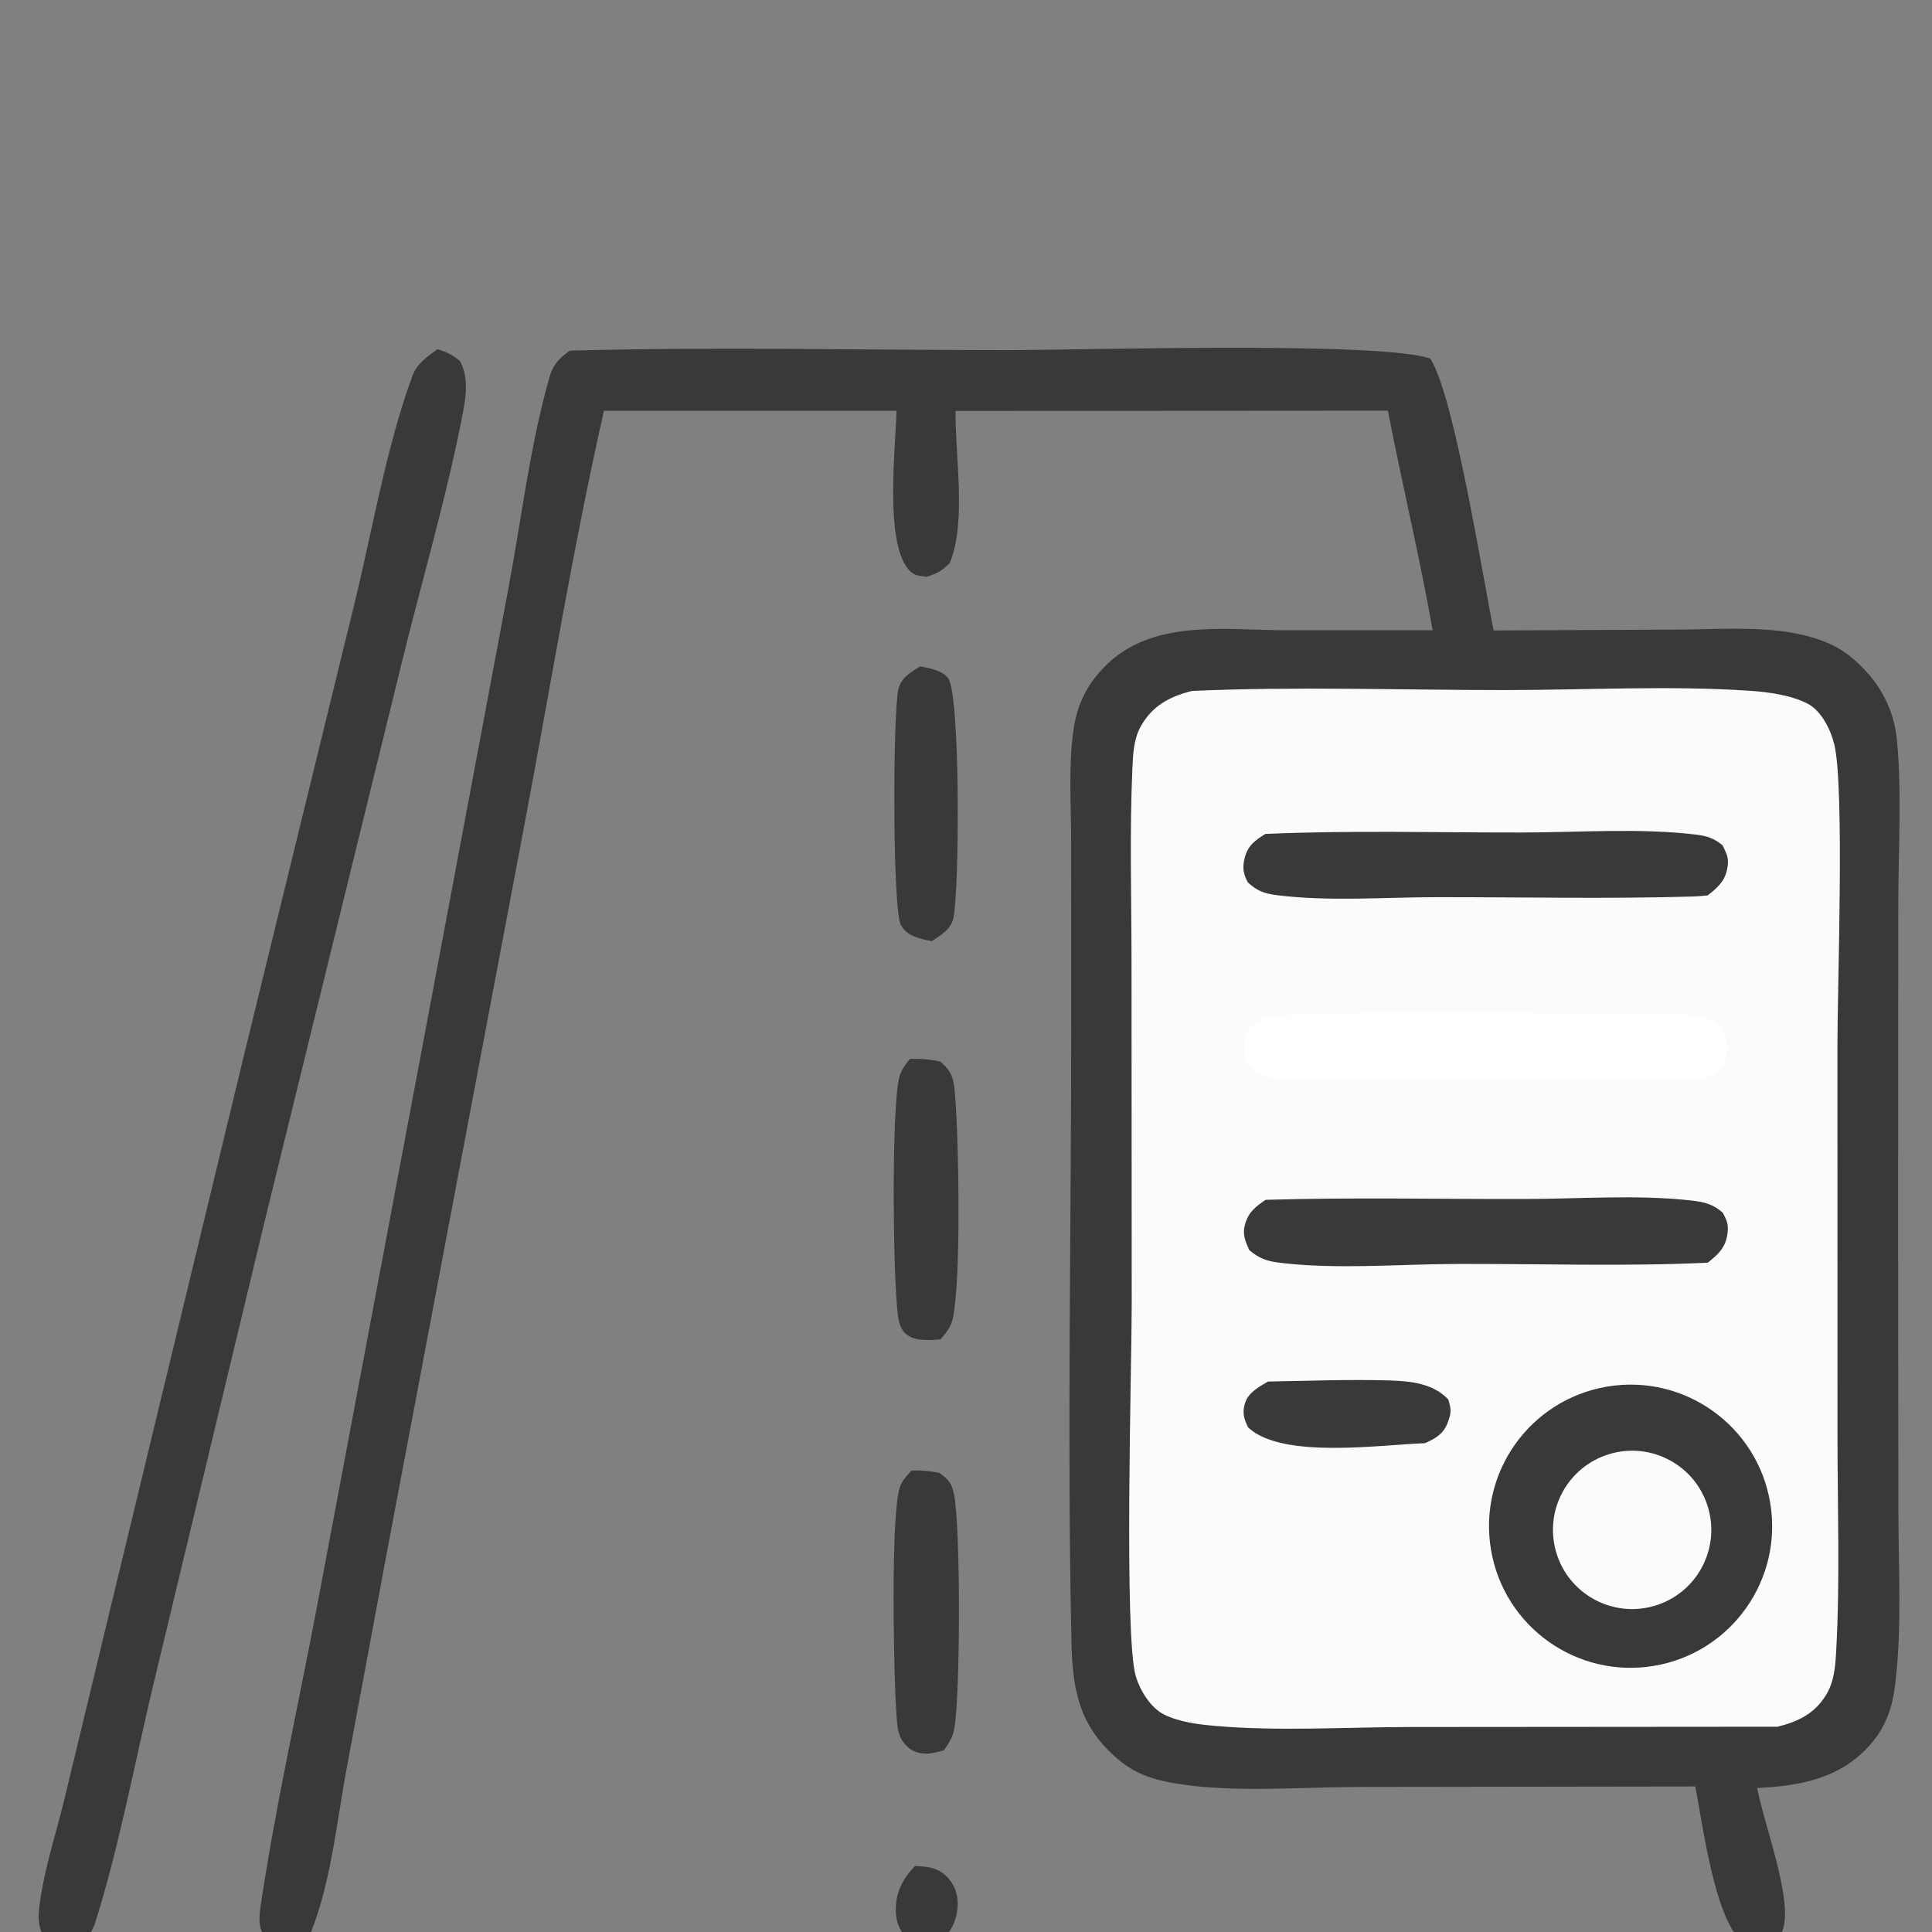 <svg width="40" height="40" viewBox="0 0 40 40" fill="none" xmlns="http://www.w3.org/2000/svg">
<rect x="0" y="0" width="40" height="40" fill="#808080" stroke="none"/>
<g clip-path="url(#clip0_653_5056)">
<path d="M11.797 7.26C14.815 7.176 17.854 7.249 20.874 7.249C22.367 7.249 28.573 7.061 29.612 7.424C30.105 8.173 30.697 11.946 30.925 13.053L34.758 13.035C35.529 13.031 36.364 12.967 37.126 13.105C37.557 13.183 37.986 13.324 38.328 13.607C38.876 14.061 39.213 14.636 39.277 15.347C39.376 16.44 39.303 17.597 39.302 18.696L39.298 25.258L39.304 31.291C39.305 32.459 39.379 33.681 39.242 34.84C39.18 35.363 39.049 35.763 38.686 36.16C38.074 36.83 37.24 36.98 36.38 37.018C36.515 37.737 37.055 39.148 36.941 39.831C36.908 40.029 36.822 40.163 36.641 40.262C36.489 40.344 36.317 40.357 36.164 40.274C35.505 39.916 35.247 37.685 35.097 36.987L28.108 36.997C26.881 36.999 25.499 37.125 24.296 36.917C23.768 36.826 23.403 36.675 23.012 36.303C22.307 35.63 22.203 34.897 22.183 33.971C22.093 29.805 22.176 25.62 22.178 21.452L22.177 17.41C22.177 16.66 22.118 15.852 22.225 15.112C22.302 14.574 22.51 14.161 22.895 13.778C23.839 12.84 25.28 13.031 26.496 13.048L29.662 13.048C29.393 11.528 29.029 10.018 28.734 8.502L19.784 8.508C19.77 9.421 20.018 10.825 19.661 11.659C19.5 11.818 19.404 11.877 19.187 11.941C19.055 11.92 18.96 11.931 18.856 11.837C18.294 11.323 18.547 9.264 18.56 8.505L12.504 8.505C11.87 11.297 11.408 14.156 10.877 16.972L8.025 32.062L7.171 36.645C6.959 37.795 6.837 39.119 6.359 40.194C6.206 40.294 6.058 40.346 5.869 40.309C5.684 40.273 5.536 40.196 5.44 40.027C5.354 39.876 5.365 39.673 5.389 39.508C5.697 37.425 6.17 35.337 6.562 33.267L8.876 20.972L10.522 12.202C10.794 10.76 10.976 9.198 11.382 7.791C11.457 7.531 11.587 7.415 11.797 7.26Z" fill="#383A37"/>
<path d="M24.679 14.305C26.831 14.209 29.015 14.288 31.172 14.287C32.839 14.287 34.57 14.189 36.231 14.302C36.609 14.327 37.093 14.393 37.431 14.572C37.713 14.721 37.905 15.114 37.977 15.412C38.192 16.302 38.041 20.46 38.042 21.619L38.043 29.683C38.042 31.182 38.099 32.708 38.015 34.203C37.998 34.517 37.971 34.828 37.802 35.1C37.566 35.482 37.224 35.645 36.803 35.75L29.179 35.756C27.866 35.758 26.476 35.847 25.171 35.734C24.82 35.704 24.417 35.655 24.1 35.497C23.819 35.357 23.599 34.992 23.514 34.699C23.269 33.858 23.431 28.243 23.431 27.025L23.427 19.913C23.426 18.582 23.386 17.238 23.445 15.909C23.458 15.613 23.471 15.3 23.62 15.036C23.86 14.608 24.218 14.421 24.679 14.305Z" fill="#FBFBFB"/>
<path d="M33.269 28.709C34.865 28.438 36.379 29.512 36.649 31.108C36.92 32.705 35.846 34.218 34.249 34.489C32.653 34.759 31.14 33.684 30.87 32.089C30.599 30.493 31.673 28.98 33.269 28.709Z" fill="#383A37"/>
<path d="M33.32 30.105C34.192 29.843 35.11 30.342 35.365 31.216C35.62 32.089 35.114 33.004 34.238 33.252C33.372 33.497 32.47 32.998 32.218 32.134C31.966 31.27 32.458 30.364 33.32 30.105Z" fill="#FBFBFB"/>
<path d="M26.204 24.841C27.996 24.788 29.802 24.828 31.595 24.824C32.718 24.821 33.923 24.729 35.032 24.857C35.293 24.888 35.465 24.93 35.667 25.107C35.741 25.245 35.785 25.331 35.771 25.494C35.743 25.814 35.589 25.959 35.356 26.143C33.627 26.224 31.869 26.162 30.137 26.169C28.952 26.173 27.648 26.288 26.474 26.141C26.217 26.108 26.061 26.048 25.865 25.882C25.779 25.69 25.717 25.553 25.78 25.339C25.854 25.087 26 24.98 26.204 24.841Z" fill="#383A37"/>
<path d="M26.253 21.029C28.959 20.907 31.741 20.982 34.452 21.002C34.773 21.004 35.371 20.984 35.595 21.242C35.784 21.461 35.773 21.662 35.741 21.927C35.614 22.162 35.523 22.211 35.296 22.329L29.29 22.343C28.356 22.345 27.316 22.434 26.395 22.314C26.209 22.29 26.024 22.239 25.894 22.092C25.717 21.891 25.752 21.646 25.796 21.408C25.922 21.199 26.044 21.135 26.253 21.029Z" fill="white"/>
<path d="M26.197 17.266C27.96 17.188 29.747 17.239 31.513 17.236C32.684 17.235 33.951 17.139 35.109 17.279C35.343 17.308 35.483 17.352 35.664 17.502C35.759 17.695 35.804 17.776 35.758 17.999C35.705 18.255 35.551 18.384 35.356 18.538C35.258 18.548 35.162 18.558 35.064 18.561C33.295 18.613 31.511 18.573 29.741 18.575C28.666 18.576 27.488 18.669 26.426 18.532C26.173 18.499 26.029 18.446 25.837 18.271C25.738 18.09 25.718 17.961 25.772 17.756C25.839 17.5 25.989 17.397 26.197 17.266Z" fill="#383A37"/>
<path d="M26.254 28.603C27.093 28.59 27.942 28.555 28.781 28.581C29.216 28.595 29.675 28.645 29.986 28.975C30.044 29.18 30.053 29.235 29.977 29.445C29.888 29.689 29.727 29.777 29.503 29.88C28.567 29.912 26.551 30.213 25.843 29.556C25.756 29.384 25.715 29.247 25.776 29.053C25.847 28.826 26.064 28.715 26.254 28.603Z" fill="#383A37"/>
<path d="M9.057 7.23C9.254 7.291 9.369 7.344 9.526 7.478C9.715 7.834 9.643 8.241 9.569 8.623C9.234 10.341 8.721 12.069 8.305 13.774L5.466 25.34L3.172 34.89C2.787 36.499 2.478 38.186 1.985 39.764C1.874 40.121 1.727 40.197 1.415 40.365C1.246 40.321 1.109 40.254 0.954 40.178C0.745 39.882 0.792 39.588 0.847 39.248C0.951 38.602 1.158 37.957 1.316 37.321L2.165 33.799L5.031 21.93L7.341 12.487C7.716 10.953 7.995 9.264 8.536 7.789C8.633 7.526 8.838 7.388 9.057 7.23Z" fill="#383A37"/>
<path d="M18.869 30.448C19.078 30.436 19.246 30.457 19.451 30.493C19.642 30.643 19.706 30.704 19.753 30.947C19.892 31.657 19.881 35.082 19.76 35.78C19.728 35.964 19.647 36.089 19.541 36.24C19.46 36.26 19.379 36.283 19.296 36.297C19.13 36.326 18.955 36.298 18.821 36.192C18.577 35.996 18.578 35.75 18.558 35.459C18.502 34.658 18.438 31.416 18.627 30.802C18.669 30.662 18.774 30.554 18.869 30.448Z" fill="#383A37"/>
<path d="M18.838 21.924C19.067 21.917 19.244 21.93 19.468 21.979C19.743 22.212 19.75 22.378 19.778 22.732C19.85 23.671 19.901 26.467 19.729 27.289C19.691 27.473 19.591 27.59 19.473 27.731C19.246 27.746 18.973 27.774 18.779 27.637C18.645 27.543 18.607 27.368 18.588 27.215C18.489 26.428 18.45 22.947 18.622 22.29C18.659 22.147 18.749 22.038 18.838 21.924Z" fill="#383A37"/>
<path d="M19.045 13.797C19.236 13.828 19.494 13.879 19.625 14.032C19.887 14.339 19.864 18.438 19.74 19.002C19.686 19.248 19.488 19.353 19.294 19.486C19.053 19.439 18.776 19.388 18.65 19.146C18.476 18.81 18.485 14.761 18.6 14.27C18.656 14.029 18.853 13.924 19.045 13.797Z" fill="#383A37"/>
<path d="M18.943 38.634C19.142 38.643 19.326 38.649 19.498 38.768C19.694 38.903 19.815 39.122 19.826 39.359C19.845 39.746 19.677 40.012 19.424 40.284C19.207 40.291 19.018 40.308 18.833 40.169C18.648 40.031 18.557 39.823 18.548 39.596C18.532 39.195 18.675 38.92 18.943 38.634Z" fill="#383A37"/>
</g>
<defs>
<clipPath id="clip0_653_5056">
<rect width="40" height="40" fill="white"/>
</clipPath>
</defs>
</svg>
